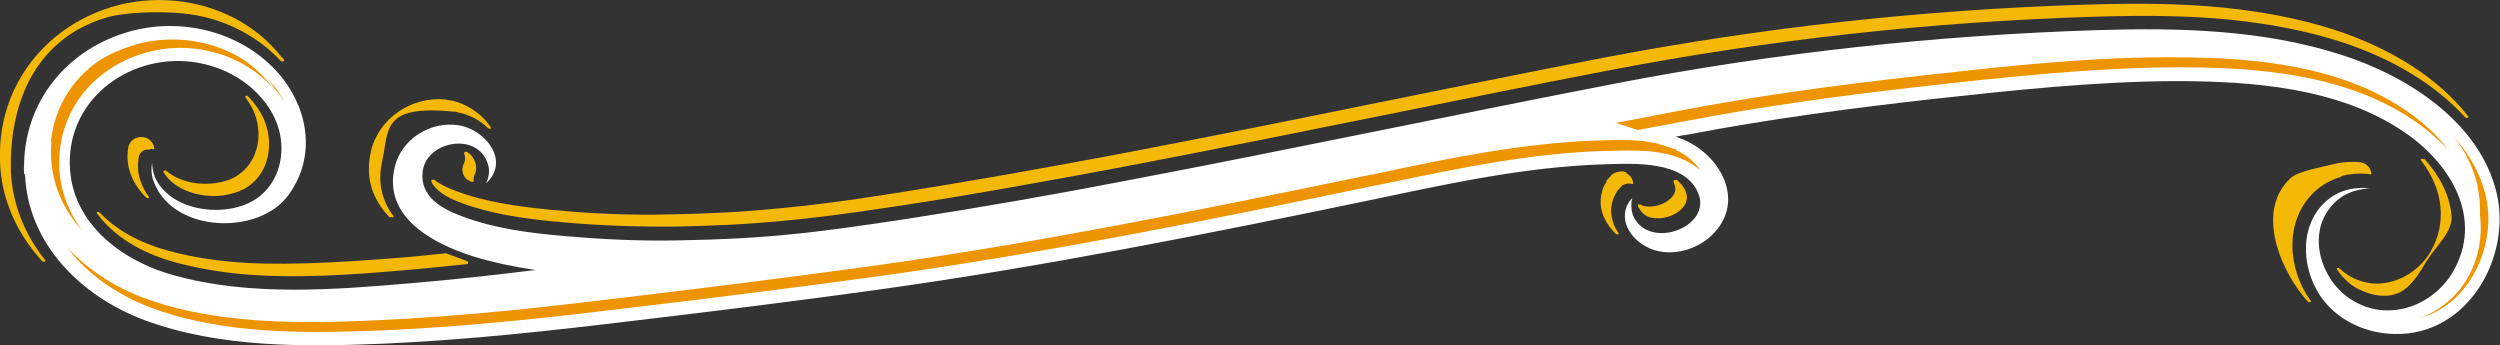 <svg xmlns="http://www.w3.org/2000/svg" id="Capa_2" data-name="Capa 2" viewBox="0 0 59.81 8.26"><rect x="0" y="0" width="59.81" height="8.26" fill="#333333" stroke="none"/><defs><style>      .cls-1 {        fill: #ee9401;      }      .cls-2 {        fill: #fff;      }      .cls-3 {        fill: #f4b806;      }    </style></defs><g id="Capa_1-2" data-name="Capa 1"><g><path class="cls-2" d="M.6,4.17c.06,1.65,1.33,2.92,2.86,3.49,1.81.67,3.87.64,5.76.56,2-.09,3.99-.31,5.97-.55,1.94-.23,3.88-.47,5.82-.74,3.95-.55,7.86-1.33,11.76-2.14,1.86-.39,3.7-.8,5.62-.86.7-.02,1.89-.09,2.23.67.37.82-1.15,1.4-1.54.58-.03-.07-.05-.15-.05-.23,0-.04,0-.07,0-.11,0-.03.02-.07.02-.1-.02.02-.04.05-.07.08-.02.03-.04.07-.06.11-.19.47.23.93.68,1.06.5.14,1.07-.05,1.41-.42.76-.81.11-1.92-.81-2.26-.04-.01-.07-.03-.11-.04.1-.02.19-.04.29-.05,1.93-.37,3.89-.63,5.85-.85,1.92-.21,3.86-.42,5.79-.43,1.85,0,3.93.15,5.5,1.22,1.11.75,1.91,2.07,1.16,3.35-.46.78-1.48,1.19-2.34.71-.78-.42-1.17-1.56-.58-2.27.12-.15.27-.26.43-.33.16-.07.33-.1.5-.12-.16-.01-.34-.01-.53.04-.19.05-.38.15-.54.3-.65.61-.55,1.7-.02,2.36.4.5,1.04.78,1.69.79,1.76.04,2.8-1.85,2.44-3.37-.4-1.69-2.12-2.8-3.72-3.31-1.86-.6-3.87-.65-5.81-.59-3.85.12-7.73.54-11.51,1.27-3.88.75-7.74,1.57-11.63,2.31-1.81.35-3.63.67-5.45.95-.87.13-1.74.26-2.63.35-1,.1-1.73.13-2.71.15-.91.02-1.82-.02-2.73-.1-.84-.07-1.71-.18-2.5-.48-.48-.18-.99-.47-.93-1.05.07-.75,1.32-.98,1.56-.2.06.17.02.34-.04.46.03-.02.05-.05.08-.08.01-.02.02-.03.04-.05,0,0,.01-.02.02-.03.33-.54-.25-1.13-.78-1.22-.7-.12-1.4.34-1.55,1.01-.27,1.18.9,1.81,1.87,2.12.48.15.98.25,1.5.33-.99.12-1.96.23-2.91.31-1.88.16-3.92.33-5.76-.19-1.39-.39-2.6-1.42-2.46-2.93.15-1.57,1.81-2.53,3.35-2.08.74.21,1.43.78,1.64,1.52.17.61,0,1.29-.53,1.66-.68.46-1.92.34-2.37-.39-.09-.15-.13-.31-.13-.47-.03.16-.02.34.06.51.49,1.17,2.48,1.23,3.19.28.65-.87.52-1.98-.14-2.82-.87-1.09-2.41-1.49-3.74-1.08-1.53.47-2.51,1.81-2.43,3.38,0,.26-.02-.52,0,0Z"></path><g><path class="cls-1" d="M40.11,3.58s-.05-.02-.07-.02l-.4-.13c-.11-.02-.23-.04-.36-.06-.35-.03-.69-.02-.97-.01h-.08c-1.79.06-3.54.42-5.23.78-.15.03-.3.06-.45.09-3.73.77-7.71,1.58-11.73,2.14-1.98.27-3.96.52-5.82.74-1.89.23-3.91.46-5.95.55-1.23.06-2.27.07-3.29-.03-.89-.09-1.65-.25-2.34-.51-.71-.27-1.33-.68-1.8-1.19.05.06.09.12.14.18.47.54,1.11.97,1.85,1.25.69.26,1.45.42,2.34.51,1.02.1,2.06.08,3.29.03,2.04-.09,4.06-.32,5.95-.55,1.86-.22,3.84-.47,5.82-.74,4.02-.56,8-1.36,11.73-2.14.15-.03.3-.06.45-.09,1.69-.35,3.44-.72,5.23-.77h.08c.28-.01.62-.02.97.01.53.05.94.21,1.21.46-.13-.2-.32-.37-.57-.48Z"></path><path class="cls-1" d="M1.23,3.39c-.07.8.2,1.54.74,2.13-.41-.55-.61-1.2-.54-1.9.07-.72.42-1.36.99-1.82.61-.48,1.41-.72,2.2-.64.19.02.38.06.57.11.52.15.98.44,1.32.81-.2-.27-.46-.51-.76-.7-.39-.23-.83-.37-1.3-.42h0c-.43-.04-.88,0-1.28.13-.29.09-.56.21-.8.36-.05.04-.1.07-.15.11-.58.46-.93,1.11-1,1.82Z"></path><path class="cls-1" d="M6.58,2.14c.1.11.19.23.26.36-.08-.15-.17-.3-.29-.45-.04-.05-.09-.1-.13-.15.06.08.11.16.16.24Z"></path><path class="cls-1" d="M57.57,2.65c-.96-.66-2.18-1.05-3.74-1.2-.58-.06-1.2-.08-1.95-.08-2.01,0-4.04.23-5.83.43-2.28.25-4.15.52-5.88.85l-1.51.29.52.17,1.18-.22c1.73-.33,3.6-.6,5.88-.85,1.79-.2,3.82-.42,5.83-.43.76,0,1.38.02,1.95.08,1.56.15,2.78.54,3.74,1.2.32.22.58.45.8.68-.24-.32-.57-.63-.99-.92Z"></path><path class="cls-1" d="M59.27,4.45c.05.22.07.46.06.7.07.55-.05,1.08-.3,1.51-.25.43-.65.76-1.11.94.46-.13.79-.41,1-.66.51-.61.73-1.49.55-2.25-.13-.56-.42-1.03-.77-1.43.27.34.47.74.58,1.2Z"></path></g><g><path class="cls-3" d="M40.1,4.31s-.01,0-.02,0c0,0-.02,0-.03,0-.01.01-.02.03-.01.05h0s0,.02.01.03c.05.11.04.21-.03.3-.12.16-.38.27-.61.25-.06,0-.12-.02-.17-.05,0,0,0,0-.01,0,0,0-.02,0-.03,0-.01,0-.02.02-.01.04,0,.01,0,.03.02.04.07.15.2.24.39.25.25.02.54-.09.68-.28.09-.12.1-.24.04-.38-.04-.1-.12-.19-.21-.26Z"></path><path class="cls-3" d="M11.16,6.24c-.17-.06-.33-.12-.49-.18,0,0,0,0-.01,0,0,0,0,0,0,0-.36.04-.7.07-1.02.1-1.71.14-3.12.2-4.13.1-.55-.05-1.05-.14-1.51-.27-.69-.19-1.23-.5-1.62-.91,0,0-.02-.01-.02-.01,0,0-.02,0-.03,0-.02.01-.02.03,0,.05.4.53,1.02.92,1.84,1.15.47.13.97.22,1.53.28,1.37.13,2.78.02,4.14-.1.42-.04.86-.08,1.33-.13.02,0,.03-.02.03-.03,0-.02,0-.03-.03-.04Z"></path><path class="cls-3" d="M3.6,3.56s.03,0,.05.01c0,0,0,0,0,0,.01,0,.02,0,.03,0,.01,0,.02-.02.01-.03-.02-.14-.13-.25-.28-.26h0c-.16-.02-.31.09-.34.24-.04.23-.02.47.07.68.08.2.2.37.36.53,0,0,.02.01.02.01,0,0,.02,0,.03,0,.02-.01.02-.03,0-.05-.07-.09-.12-.19-.16-.29-.09-.2-.11-.43-.07-.64.02-.12.13-.2.26-.18Z"></path><path class="cls-3" d="M57.99,3.81s-.02-.01-.03-.01c0,0-.02,0-.03,0-.02.01-.02.03,0,.05.53.69.61,1.5.22,2.17-.3.51-.87.81-1.41.76-.17-.02-.34-.07-.5-.16-.09-.05-.19-.12-.27-.2,0,0-.01-.01-.02-.01,0,0-.02,0-.03,0-.02.01-.02.03,0,.05.13.19.29.34.47.44.17.09.35.15.53.17.58.06.82-.3,1.14-.83.2-.34.64-.7.59-1.1-.05-.47-.27-.92-.65-1.34Z"></path><path class="cls-3" d="M11.2,4.31s.05.03.09.04c0,0,0,0,0,0,0,0,.02,0,.03,0,.01,0,.02-.02.01-.03,0-.05,0-.09.02-.13.02-.03.07-.16.02-.3-.04-.12-.11-.21-.21-.26,0,0,0,0-.01,0-.01,0-.02,0-.03,0-.01,0-.02.03-.01.04h0s0,.01,0,.02c.04.11,0,.21-.02.24-.06.13-.02.29.1.38Z"></path><path class="cls-3" d="M5.71,4.18c-.24.17-.6.24-.96.21-.31-.03-.59-.14-.78-.31,0,0-.01,0-.02,0,0,0-.02,0-.03,0-.01.01-.02.03,0,.05,0,0,0,0,0,0,.18.3.56.5,1.01.55.38.04.76-.05,1.01-.22.42-.29.6-.85.44-1.42-.07-.26-.23-.51-.45-.74,0,0-.02-.01-.02-.01,0,0-.02,0-.03,0-.02.01-.02.03,0,.05.12.16.2.32.25.49.15.54-.02,1.06-.41,1.34Z"></path><path class="cls-3" d="M9.35,5.19s.02.01.02.01c0,0,.02,0,.03,0,.02-.01.02-.03,0-.05-.28-.38-.36-.81-.26-1.28.17-.75-.03-1.37,1.7-1.2.04,0,.08,0,.12.02.26.05.52.18.72.38,0,0,.01,0,.02.01,0,0,.02,0,.03,0,.02-.01.02-.03,0-.05-.21-.32-.59-.56-.95-.63-.04,0-.08-.01-.13-.02-.82-.08-1.61.47-1.78,1.26-.13.59.02,1.11.45,1.56Z"></path><path class="cls-3" d="M0,3.6s0,.02,0,.04c0,.02,0,.02,0,.15,0,.03,0,.05,0,.08.03.87.38,1.69,1.01,2.38,0,0,.02.01.03.01,0,0,.02,0,.03,0,.02-.01.02-.04,0-.05-.5-.63-.78-1.37-.81-2.12,0-.03,0-.05,0-.08,0-.13,0-.13,0-.15,0-.01,0-.02,0-.03,0,0,0,0,0,0,.03-1.56.7-2.92,2.25-3.4.48-.15,1.35-.16,1.86-.11.92.09,1.75.5,2.35,1.14,0,0,.02.01.03.01,0,0,.02,0,.03,0,.02-.01.02-.04,0-.05v-.02s-.03-.02-.04-.03C6.14.6,5.22.12,4.2.02c-.52-.05-1.05,0-1.54.15C1.08.66.04,2.01,0,3.6Z"></path><path class="cls-3" d="M10.38,4.3s-.01,0-.02,0c0,0-.02,0-.03,0-.01.01-.02.03-.01.05.1.2.34.37.73.51.73.27,1.52.37,2.2.44.08,0,.16.01.23.02.92.08,1.83.11,2.7.1.94-.02,1.68-.05,2.69-.15.43-.04,1.24-.13,2.61-.34,1.65-.25,3.43-.57,5.45-.95,2.01-.38,4.04-.8,6.01-1.19,1.84-.37,3.74-.76,5.62-1.12,3.76-.72,7.64-1.15,11.55-1.27,1.31-.04,2.3-.02,3.23.07.98.1,1.85.27,2.66.53,1.24.4,2.27,1.03,2.98,1.81,0,0,.02.01.03.01,0,0,.02,0,.03,0,.02-.01.02-.04,0-.05-.71-.9-1.82-1.61-3.2-2.06-.81-.26-1.69-.43-2.67-.53-.93-.09-1.93-.11-3.24-.07-3.91.12-7.8.55-11.56,1.27-1.88.36-3.78.75-5.62,1.12-1.97.4-4,.81-6.01,1.19-2.01.38-3.79.69-5.44.95-1.03.16-1.84.27-2.61.34-1,.1-1.74.13-2.68.15-.87.02-1.78-.01-2.69-.1-.08,0-.15-.01-.23-.02-.68-.07-1.47-.17-2.18-.44-.22-.08-.4-.17-.52-.27Z"></path><path class="cls-3" d="M56.02,4.21c.19-.05.39-.07.62-.05.02,0,.03,0,.05.01,0,0,0,0,0,0,.01,0,.02,0,.03,0,.01,0,.02-.02.01-.03-.02-.14-.13-.25-.28-.26,0,0,0,0,0,0-.23-.02-.44,0-.64.05-.25.07-.84.16-1.02.34-.79.75-.29,2.06.3,2.8.04.05.08.1.13.15,0,0,.02.01.02.01,0,0,.02,0,.03,0,.02-.01.02-.03,0-.05-.53-.73-.64-1.89.1-2.59.18-.17.4-.29.64-.36Z"></path><path class="cls-3" d="M38.92,4.13s-.07-.03-.11-.03c-.1,0-.2.03-.27.1-.02.03-.05.06-.08.09-.01.01-.02.03-.03.05v.02s-.05.07-.07.12c-.1.26-.09.54.05.79.06.12.15.23.25.33,0,0,.01,0,.02.01,0,0,.02,0,.03,0,.02-.01.02-.03,0-.05-.02-.03-.04-.07-.06-.1-.12-.24-.14-.49-.04-.74.02-.04.04-.08.06-.11,0,0,0-.02.01-.02,0-.01.01-.02.02-.03.03-.03.05-.06.08-.09.05-.06.13-.08.2-.08.02,0,.03,0,.05.01,0,0,0,0,0,0,0,0,.02,0,.03,0,.01,0,.02-.02.01-.03-.01-.1-.08-.19-.17-.23Z"></path></g></g></g></svg>